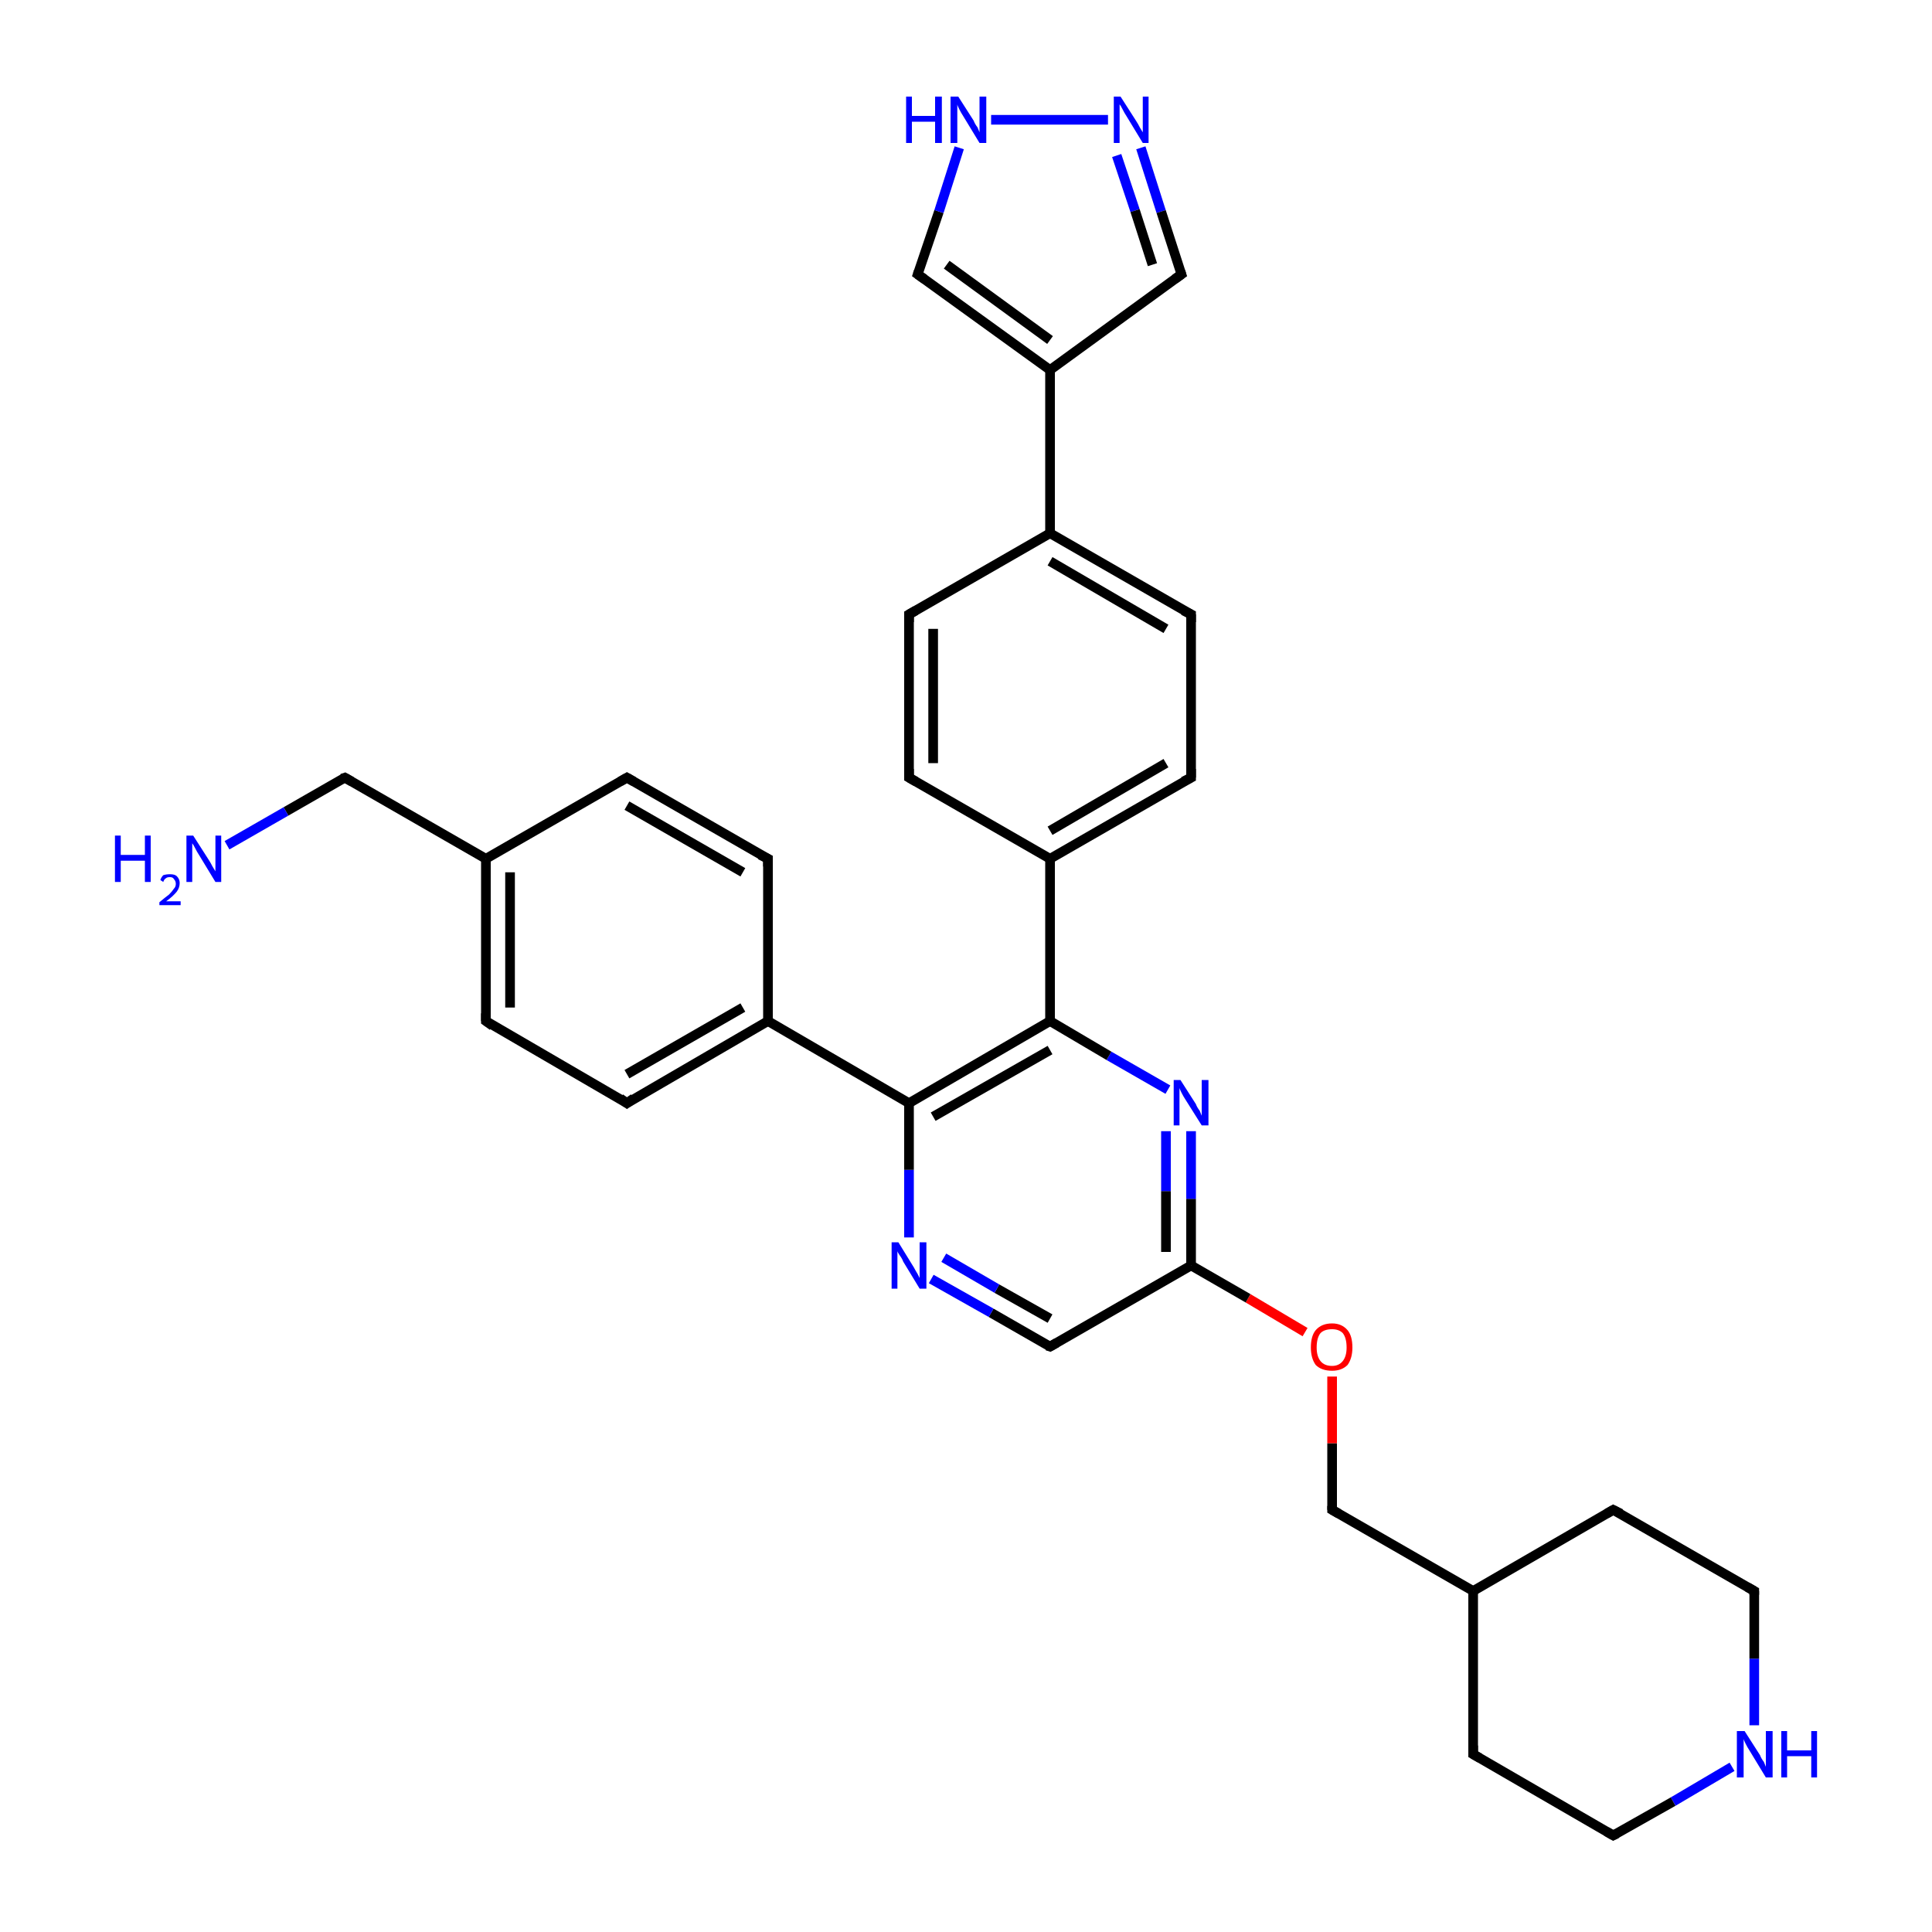 <?xml version='1.0' encoding='iso-8859-1'?>
<svg version='1.1' baseProfile='full'
              xmlns='http://www.w3.org/2000/svg'
                      xmlns:rdkit='http://www.rdkit.org/xml'
                      xmlns:xlink='http://www.w3.org/1999/xlink'
                  xml:space='preserve'
width='200px' height='200px' viewBox='0 0 200 200'>
<!-- END OF HEADER -->
<rect style='opacity:1.0;fill:#FFFFFF;stroke:none' width='200.0' height='200.0' x='0.0' y='0.0'> </rect>
<path class='bond-0 atom-17 atom-18' d='M 181.6,178.6 L 181.6,171.7' style='fill:none;fill-rule:evenodd;stroke:#0000FF;stroke-width:1.0px;stroke-linecap:butt;stroke-linejoin:miter;stroke-opacity:1' />
<path class='bond-0 atom-17 atom-18' d='M 181.6,171.7 L 181.6,164.7' style='fill:none;fill-rule:evenodd;stroke:#000000;stroke-width:1.0px;stroke-linecap:butt;stroke-linejoin:miter;stroke-opacity:1' />
<path class='bond-1 atom-17 atom-16' d='M 179.3,182.9 L 173.2,186.5' style='fill:none;fill-rule:evenodd;stroke:#0000FF;stroke-width:1.0px;stroke-linecap:butt;stroke-linejoin:miter;stroke-opacity:1' />
<path class='bond-1 atom-17 atom-16' d='M 173.2,186.5 L 167.0,190.0' style='fill:none;fill-rule:evenodd;stroke:#000000;stroke-width:1.0px;stroke-linecap:butt;stroke-linejoin:miter;stroke-opacity:1' />
<path class='bond-2 atom-18 atom-19' d='M 181.6,164.7 L 167.0,156.3' style='fill:none;fill-rule:evenodd;stroke:#000000;stroke-width:1.0px;stroke-linecap:butt;stroke-linejoin:miter;stroke-opacity:1' />
<path class='bond-3 atom-16 atom-15' d='M 167.0,190.0 L 152.5,181.6' style='fill:none;fill-rule:evenodd;stroke:#000000;stroke-width:1.0px;stroke-linecap:butt;stroke-linejoin:miter;stroke-opacity:1' />
<path class='bond-4 atom-19 atom-14' d='M 167.0,156.3 L 152.5,164.7' style='fill:none;fill-rule:evenodd;stroke:#000000;stroke-width:1.0px;stroke-linecap:butt;stroke-linejoin:miter;stroke-opacity:1' />
<path class='bond-5 atom-15 atom-14' d='M 152.5,181.6 L 152.5,164.7' style='fill:none;fill-rule:evenodd;stroke:#000000;stroke-width:1.0px;stroke-linecap:butt;stroke-linejoin:miter;stroke-opacity:1' />
<path class='bond-6 atom-14 atom-13' d='M 152.5,164.7 L 137.9,156.3' style='fill:none;fill-rule:evenodd;stroke:#000000;stroke-width:1.0px;stroke-linecap:butt;stroke-linejoin:miter;stroke-opacity:1' />
<path class='bond-7 atom-13 atom-12' d='M 137.9,156.3 L 137.9,149.4' style='fill:none;fill-rule:evenodd;stroke:#000000;stroke-width:1.0px;stroke-linecap:butt;stroke-linejoin:miter;stroke-opacity:1' />
<path class='bond-7 atom-13 atom-12' d='M 137.9,149.4 L 137.9,142.5' style='fill:none;fill-rule:evenodd;stroke:#FF0000;stroke-width:1.0px;stroke-linecap:butt;stroke-linejoin:miter;stroke-opacity:1' />
<path class='bond-8 atom-12 atom-11' d='M 135.1,137.9 L 129.2,134.4' style='fill:none;fill-rule:evenodd;stroke:#FF0000;stroke-width:1.0px;stroke-linecap:butt;stroke-linejoin:miter;stroke-opacity:1' />
<path class='bond-8 atom-12 atom-11' d='M 129.2,134.4 L 123.3,131.0' style='fill:none;fill-rule:evenodd;stroke:#000000;stroke-width:1.0px;stroke-linecap:butt;stroke-linejoin:miter;stroke-opacity:1' />
<path class='bond-9 atom-11 atom-20' d='M 123.3,131.0 L 123.3,124.1' style='fill:none;fill-rule:evenodd;stroke:#000000;stroke-width:1.0px;stroke-linecap:butt;stroke-linejoin:miter;stroke-opacity:1' />
<path class='bond-9 atom-11 atom-20' d='M 123.3,124.1 L 123.3,117.1' style='fill:none;fill-rule:evenodd;stroke:#0000FF;stroke-width:1.0px;stroke-linecap:butt;stroke-linejoin:miter;stroke-opacity:1' />
<path class='bond-9 atom-11 atom-20' d='M 120.7,129.6 L 120.7,123.3' style='fill:none;fill-rule:evenodd;stroke:#000000;stroke-width:1.0px;stroke-linecap:butt;stroke-linejoin:miter;stroke-opacity:1' />
<path class='bond-9 atom-11 atom-20' d='M 120.7,123.3 L 120.7,117.1' style='fill:none;fill-rule:evenodd;stroke:#0000FF;stroke-width:1.0px;stroke-linecap:butt;stroke-linejoin:miter;stroke-opacity:1' />
<path class='bond-10 atom-11 atom-10' d='M 123.3,131.0 L 108.7,139.4' style='fill:none;fill-rule:evenodd;stroke:#000000;stroke-width:1.0px;stroke-linecap:butt;stroke-linejoin:miter;stroke-opacity:1' />
<path class='bond-11 atom-20 atom-21' d='M 120.9,112.8 L 114.8,109.3' style='fill:none;fill-rule:evenodd;stroke:#0000FF;stroke-width:1.0px;stroke-linecap:butt;stroke-linejoin:miter;stroke-opacity:1' />
<path class='bond-11 atom-20 atom-21' d='M 114.8,109.3 L 108.7,105.7' style='fill:none;fill-rule:evenodd;stroke:#000000;stroke-width:1.0px;stroke-linecap:butt;stroke-linejoin:miter;stroke-opacity:1' />
<path class='bond-12 atom-10 atom-9' d='M 108.7,139.4 L 102.6,135.9' style='fill:none;fill-rule:evenodd;stroke:#000000;stroke-width:1.0px;stroke-linecap:butt;stroke-linejoin:miter;stroke-opacity:1' />
<path class='bond-12 atom-10 atom-9' d='M 102.6,135.9 L 96.4,132.4' style='fill:none;fill-rule:evenodd;stroke:#0000FF;stroke-width:1.0px;stroke-linecap:butt;stroke-linejoin:miter;stroke-opacity:1' />
<path class='bond-12 atom-10 atom-9' d='M 108.7,136.5 L 103.2,133.4' style='fill:none;fill-rule:evenodd;stroke:#000000;stroke-width:1.0px;stroke-linecap:butt;stroke-linejoin:miter;stroke-opacity:1' />
<path class='bond-12 atom-10 atom-9' d='M 103.2,133.4 L 97.7,130.2' style='fill:none;fill-rule:evenodd;stroke:#0000FF;stroke-width:1.0px;stroke-linecap:butt;stroke-linejoin:miter;stroke-opacity:1' />
<path class='bond-13 atom-27 atom-26' d='M 94.1,80.5 L 94.1,63.6' style='fill:none;fill-rule:evenodd;stroke:#000000;stroke-width:1.0px;stroke-linecap:butt;stroke-linejoin:miter;stroke-opacity:1' />
<path class='bond-13 atom-27 atom-26' d='M 96.6,79.0 L 96.6,65.1' style='fill:none;fill-rule:evenodd;stroke:#000000;stroke-width:1.0px;stroke-linecap:butt;stroke-linejoin:miter;stroke-opacity:1' />
<path class='bond-14 atom-27 atom-22' d='M 94.1,80.5 L 108.7,88.9' style='fill:none;fill-rule:evenodd;stroke:#000000;stroke-width:1.0px;stroke-linecap:butt;stroke-linejoin:miter;stroke-opacity:1' />
<path class='bond-15 atom-26 atom-25' d='M 94.1,63.6 L 108.7,55.2' style='fill:none;fill-rule:evenodd;stroke:#000000;stroke-width:1.0px;stroke-linecap:butt;stroke-linejoin:miter;stroke-opacity:1' />
<path class='bond-16 atom-21 atom-22' d='M 108.7,105.7 L 108.7,88.9' style='fill:none;fill-rule:evenodd;stroke:#000000;stroke-width:1.0px;stroke-linecap:butt;stroke-linejoin:miter;stroke-opacity:1' />
<path class='bond-17 atom-21 atom-8' d='M 108.7,105.7 L 94.1,114.2' style='fill:none;fill-rule:evenodd;stroke:#000000;stroke-width:1.0px;stroke-linecap:butt;stroke-linejoin:miter;stroke-opacity:1' />
<path class='bond-17 atom-21 atom-8' d='M 108.7,108.7 L 96.6,115.6' style='fill:none;fill-rule:evenodd;stroke:#000000;stroke-width:1.0px;stroke-linecap:butt;stroke-linejoin:miter;stroke-opacity:1' />
<path class='bond-18 atom-29 atom-30' d='M 95.0,28.4 L 97.2,21.9' style='fill:none;fill-rule:evenodd;stroke:#000000;stroke-width:1.0px;stroke-linecap:butt;stroke-linejoin:miter;stroke-opacity:1' />
<path class='bond-18 atom-29 atom-30' d='M 97.2,21.9 L 99.3,15.3' style='fill:none;fill-rule:evenodd;stroke:#0000FF;stroke-width:1.0px;stroke-linecap:butt;stroke-linejoin:miter;stroke-opacity:1' />
<path class='bond-19 atom-29 atom-28' d='M 95.0,28.4 L 108.7,38.3' style='fill:none;fill-rule:evenodd;stroke:#000000;stroke-width:1.0px;stroke-linecap:butt;stroke-linejoin:miter;stroke-opacity:1' />
<path class='bond-19 atom-29 atom-28' d='M 98.0,27.4 L 108.7,35.2' style='fill:none;fill-rule:evenodd;stroke:#000000;stroke-width:1.0px;stroke-linecap:butt;stroke-linejoin:miter;stroke-opacity:1' />
<path class='bond-20 atom-22 atom-23' d='M 108.7,88.9 L 123.3,80.5' style='fill:none;fill-rule:evenodd;stroke:#000000;stroke-width:1.0px;stroke-linecap:butt;stroke-linejoin:miter;stroke-opacity:1' />
<path class='bond-20 atom-22 atom-23' d='M 108.7,86.0 L 120.7,79.0' style='fill:none;fill-rule:evenodd;stroke:#000000;stroke-width:1.0px;stroke-linecap:butt;stroke-linejoin:miter;stroke-opacity:1' />
<path class='bond-21 atom-9 atom-8' d='M 94.1,128.1 L 94.1,121.1' style='fill:none;fill-rule:evenodd;stroke:#0000FF;stroke-width:1.0px;stroke-linecap:butt;stroke-linejoin:miter;stroke-opacity:1' />
<path class='bond-21 atom-9 atom-8' d='M 94.1,121.1 L 94.1,114.2' style='fill:none;fill-rule:evenodd;stroke:#000000;stroke-width:1.0px;stroke-linecap:butt;stroke-linejoin:miter;stroke-opacity:1' />
<path class='bond-22 atom-25 atom-28' d='M 108.7,55.2 L 108.7,38.3' style='fill:none;fill-rule:evenodd;stroke:#000000;stroke-width:1.0px;stroke-linecap:butt;stroke-linejoin:miter;stroke-opacity:1' />
<path class='bond-23 atom-25 atom-24' d='M 108.7,55.2 L 123.3,63.6' style='fill:none;fill-rule:evenodd;stroke:#000000;stroke-width:1.0px;stroke-linecap:butt;stroke-linejoin:miter;stroke-opacity:1' />
<path class='bond-23 atom-25 atom-24' d='M 108.7,58.1 L 120.7,65.1' style='fill:none;fill-rule:evenodd;stroke:#000000;stroke-width:1.0px;stroke-linecap:butt;stroke-linejoin:miter;stroke-opacity:1' />
<path class='bond-24 atom-8 atom-5' d='M 94.1,114.2 L 79.5,105.7' style='fill:none;fill-rule:evenodd;stroke:#000000;stroke-width:1.0px;stroke-linecap:butt;stroke-linejoin:miter;stroke-opacity:1' />
<path class='bond-25 atom-30 atom-31' d='M 102.6,12.4 L 114.7,12.4' style='fill:none;fill-rule:evenodd;stroke:#0000FF;stroke-width:1.0px;stroke-linecap:butt;stroke-linejoin:miter;stroke-opacity:1' />
<path class='bond-26 atom-28 atom-32' d='M 108.7,38.3 L 122.3,28.4' style='fill:none;fill-rule:evenodd;stroke:#000000;stroke-width:1.0px;stroke-linecap:butt;stroke-linejoin:miter;stroke-opacity:1' />
<path class='bond-27 atom-23 atom-24' d='M 123.3,80.5 L 123.3,63.6' style='fill:none;fill-rule:evenodd;stroke:#000000;stroke-width:1.0px;stroke-linecap:butt;stroke-linejoin:miter;stroke-opacity:1' />
<path class='bond-28 atom-31 atom-32' d='M 118.1,15.3 L 120.2,21.9' style='fill:none;fill-rule:evenodd;stroke:#0000FF;stroke-width:1.0px;stroke-linecap:butt;stroke-linejoin:miter;stroke-opacity:1' />
<path class='bond-28 atom-31 atom-32' d='M 120.2,21.9 L 122.3,28.4' style='fill:none;fill-rule:evenodd;stroke:#000000;stroke-width:1.0px;stroke-linecap:butt;stroke-linejoin:miter;stroke-opacity:1' />
<path class='bond-28 atom-31 atom-32' d='M 115.6,16.1 L 117.5,21.8' style='fill:none;fill-rule:evenodd;stroke:#0000FF;stroke-width:1.0px;stroke-linecap:butt;stroke-linejoin:miter;stroke-opacity:1' />
<path class='bond-28 atom-31 atom-32' d='M 117.5,21.8 L 119.3,27.4' style='fill:none;fill-rule:evenodd;stroke:#000000;stroke-width:1.0px;stroke-linecap:butt;stroke-linejoin:miter;stroke-opacity:1' />
<path class='bond-29 atom-5 atom-4' d='M 79.5,105.7 L 64.9,114.2' style='fill:none;fill-rule:evenodd;stroke:#000000;stroke-width:1.0px;stroke-linecap:butt;stroke-linejoin:miter;stroke-opacity:1' />
<path class='bond-29 atom-5 atom-4' d='M 76.9,104.3 L 64.9,111.2' style='fill:none;fill-rule:evenodd;stroke:#000000;stroke-width:1.0px;stroke-linecap:butt;stroke-linejoin:miter;stroke-opacity:1' />
<path class='bond-30 atom-5 atom-6' d='M 79.5,105.7 L 79.5,88.9' style='fill:none;fill-rule:evenodd;stroke:#000000;stroke-width:1.0px;stroke-linecap:butt;stroke-linejoin:miter;stroke-opacity:1' />
<path class='bond-31 atom-4 atom-3' d='M 64.9,114.2 L 50.3,105.7' style='fill:none;fill-rule:evenodd;stroke:#000000;stroke-width:1.0px;stroke-linecap:butt;stroke-linejoin:miter;stroke-opacity:1' />
<path class='bond-32 atom-6 atom-7' d='M 79.5,88.9 L 64.9,80.5' style='fill:none;fill-rule:evenodd;stroke:#000000;stroke-width:1.0px;stroke-linecap:butt;stroke-linejoin:miter;stroke-opacity:1' />
<path class='bond-32 atom-6 atom-7' d='M 76.9,90.3 L 64.9,83.4' style='fill:none;fill-rule:evenodd;stroke:#000000;stroke-width:1.0px;stroke-linecap:butt;stroke-linejoin:miter;stroke-opacity:1' />
<path class='bond-33 atom-3 atom-2' d='M 50.3,105.7 L 50.3,88.9' style='fill:none;fill-rule:evenodd;stroke:#000000;stroke-width:1.0px;stroke-linecap:butt;stroke-linejoin:miter;stroke-opacity:1' />
<path class='bond-33 atom-3 atom-2' d='M 52.8,104.3 L 52.8,90.3' style='fill:none;fill-rule:evenodd;stroke:#000000;stroke-width:1.0px;stroke-linecap:butt;stroke-linejoin:miter;stroke-opacity:1' />
<path class='bond-34 atom-7 atom-2' d='M 64.9,80.5 L 50.3,88.9' style='fill:none;fill-rule:evenodd;stroke:#000000;stroke-width:1.0px;stroke-linecap:butt;stroke-linejoin:miter;stroke-opacity:1' />
<path class='bond-35 atom-2 atom-1' d='M 50.3,88.9 L 35.7,80.5' style='fill:none;fill-rule:evenodd;stroke:#000000;stroke-width:1.0px;stroke-linecap:butt;stroke-linejoin:miter;stroke-opacity:1' />
<path class='bond-36 atom-1 atom-0' d='M 35.7,80.5 L 29.6,84.0' style='fill:none;fill-rule:evenodd;stroke:#000000;stroke-width:1.0px;stroke-linecap:butt;stroke-linejoin:miter;stroke-opacity:1' />
<path class='bond-36 atom-1 atom-0' d='M 29.6,84.0 L 23.5,87.5' style='fill:none;fill-rule:evenodd;stroke:#0000FF;stroke-width:1.0px;stroke-linecap:butt;stroke-linejoin:miter;stroke-opacity:1' />
<path d='M 36.4,80.9 L 35.7,80.5 L 35.4,80.6' style='fill:none;stroke:#000000;stroke-width:1.0px;stroke-linecap:butt;stroke-linejoin:miter;stroke-miterlimit:10;stroke-opacity:1;' />
<path d='M 51.0,106.2 L 50.3,105.7 L 50.3,104.9' style='fill:none;stroke:#000000;stroke-width:1.0px;stroke-linecap:butt;stroke-linejoin:miter;stroke-miterlimit:10;stroke-opacity:1;' />
<path d='M 65.6,113.7 L 64.9,114.2 L 64.2,113.7' style='fill:none;stroke:#000000;stroke-width:1.0px;stroke-linecap:butt;stroke-linejoin:miter;stroke-miterlimit:10;stroke-opacity:1;' />
<path d='M 79.5,89.7 L 79.5,88.9 L 78.7,88.5' style='fill:none;stroke:#000000;stroke-width:1.0px;stroke-linecap:butt;stroke-linejoin:miter;stroke-miterlimit:10;stroke-opacity:1;' />
<path d='M 65.6,80.9 L 64.9,80.5 L 64.2,80.9' style='fill:none;stroke:#000000;stroke-width:1.0px;stroke-linecap:butt;stroke-linejoin:miter;stroke-miterlimit:10;stroke-opacity:1;' />
<path d='M 109.4,139.0 L 108.7,139.4 L 108.4,139.3' style='fill:none;stroke:#000000;stroke-width:1.0px;stroke-linecap:butt;stroke-linejoin:miter;stroke-miterlimit:10;stroke-opacity:1;' />
<path d='M 138.6,156.7 L 137.9,156.3 L 137.9,155.9' style='fill:none;stroke:#000000;stroke-width:1.0px;stroke-linecap:butt;stroke-linejoin:miter;stroke-miterlimit:10;stroke-opacity:1;' />
<path d='M 153.2,182.0 L 152.5,181.6 L 152.5,180.7' style='fill:none;stroke:#000000;stroke-width:1.0px;stroke-linecap:butt;stroke-linejoin:miter;stroke-miterlimit:10;stroke-opacity:1;' />
<path d='M 167.4,189.8 L 167.0,190.0 L 166.3,189.6' style='fill:none;stroke:#000000;stroke-width:1.0px;stroke-linecap:butt;stroke-linejoin:miter;stroke-miterlimit:10;stroke-opacity:1;' />
<path d='M 181.6,165.1 L 181.6,164.7 L 180.9,164.3' style='fill:none;stroke:#000000;stroke-width:1.0px;stroke-linecap:butt;stroke-linejoin:miter;stroke-miterlimit:10;stroke-opacity:1;' />
<path d='M 167.8,156.7 L 167.0,156.3 L 166.3,156.7' style='fill:none;stroke:#000000;stroke-width:1.0px;stroke-linecap:butt;stroke-linejoin:miter;stroke-miterlimit:10;stroke-opacity:1;' />
<path d='M 122.5,80.9 L 123.3,80.5 L 123.3,79.6' style='fill:none;stroke:#000000;stroke-width:1.0px;stroke-linecap:butt;stroke-linejoin:miter;stroke-miterlimit:10;stroke-opacity:1;' />
<path d='M 122.5,63.2 L 123.3,63.6 L 123.3,64.4' style='fill:none;stroke:#000000;stroke-width:1.0px;stroke-linecap:butt;stroke-linejoin:miter;stroke-miterlimit:10;stroke-opacity:1;' />
<path d='M 94.1,64.4 L 94.1,63.6 L 94.8,63.2' style='fill:none;stroke:#000000;stroke-width:1.0px;stroke-linecap:butt;stroke-linejoin:miter;stroke-miterlimit:10;stroke-opacity:1;' />
<path d='M 94.1,79.6 L 94.1,80.5 L 94.8,80.9' style='fill:none;stroke:#000000;stroke-width:1.0px;stroke-linecap:butt;stroke-linejoin:miter;stroke-miterlimit:10;stroke-opacity:1;' />
<path d='M 95.1,28.1 L 95.0,28.4 L 95.7,28.9' style='fill:none;stroke:#000000;stroke-width:1.0px;stroke-linecap:butt;stroke-linejoin:miter;stroke-miterlimit:10;stroke-opacity:1;' />
<path d='M 121.6,28.9 L 122.3,28.4 L 122.2,28.1' style='fill:none;stroke:#000000;stroke-width:1.0px;stroke-linecap:butt;stroke-linejoin:miter;stroke-miterlimit:10;stroke-opacity:1;' />
<path class='atom-0' d='M 11.9 86.5
L 12.5 86.5
L 12.5 88.5
L 15.0 88.5
L 15.0 86.5
L 15.6 86.5
L 15.6 91.3
L 15.0 91.3
L 15.0 89.1
L 12.5 89.1
L 12.5 91.3
L 11.9 91.3
L 11.9 86.5
' fill='#0000FF'/>
<path class='atom-0' d='M 16.6 91.1
Q 16.7 90.8, 16.9 90.6
Q 17.2 90.5, 17.6 90.5
Q 18.1 90.5, 18.3 90.7
Q 18.6 91.0, 18.6 91.4
Q 18.6 91.9, 18.3 92.3
Q 17.9 92.8, 17.2 93.3
L 18.7 93.3
L 18.7 93.7
L 16.5 93.7
L 16.5 93.4
Q 17.1 92.9, 17.5 92.6
Q 17.8 92.3, 18.0 92.0
Q 18.2 91.8, 18.2 91.5
Q 18.2 91.2, 18.0 91.0
Q 17.9 90.8, 17.6 90.8
Q 17.3 90.8, 17.2 90.9
Q 17.0 91.0, 16.9 91.3
L 16.6 91.1
' fill='#0000FF'/>
<path class='atom-0' d='M 20.0 86.5
L 21.6 89.0
Q 21.8 89.3, 22.0 89.7
Q 22.3 90.2, 22.3 90.2
L 22.3 86.5
L 22.9 86.5
L 22.9 91.3
L 22.3 91.3
L 20.6 88.5
Q 20.4 88.2, 20.2 87.8
Q 20.0 87.4, 19.9 87.3
L 19.9 91.3
L 19.3 91.3
L 19.3 86.5
L 20.0 86.5
' fill='#0000FF'/>
<path class='atom-9' d='M 93.0 128.6
L 94.6 131.2
Q 94.7 131.4, 95.0 131.9
Q 95.2 132.3, 95.2 132.3
L 95.2 128.6
L 95.9 128.6
L 95.9 133.4
L 95.2 133.4
L 93.5 130.6
Q 93.4 130.3, 93.1 129.9
Q 92.9 129.6, 92.9 129.5
L 92.9 133.4
L 92.3 133.4
L 92.3 128.6
L 93.0 128.6
' fill='#0000FF'/>
<path class='atom-12' d='M 135.7 139.5
Q 135.7 138.3, 136.2 137.7
Q 136.8 137.0, 137.9 137.0
Q 138.9 137.0, 139.5 137.7
Q 140.0 138.3, 140.0 139.5
Q 140.0 140.6, 139.5 141.3
Q 138.9 141.9, 137.9 141.9
Q 136.8 141.9, 136.2 141.3
Q 135.7 140.6, 135.7 139.5
M 137.9 141.4
Q 138.6 141.4, 139.0 140.9
Q 139.4 140.4, 139.4 139.5
Q 139.4 138.5, 139.0 138.0
Q 138.6 137.6, 137.9 137.6
Q 137.1 137.6, 136.7 138.0
Q 136.3 138.5, 136.3 139.5
Q 136.3 140.4, 136.7 140.9
Q 137.1 141.4, 137.9 141.4
' fill='#FF0000'/>
<path class='atom-17' d='M 180.6 179.2
L 182.2 181.7
Q 182.3 182.0, 182.6 182.4
Q 182.8 182.9, 182.8 182.9
L 182.8 179.2
L 183.5 179.2
L 183.5 184.0
L 182.8 184.0
L 181.1 181.2
Q 180.9 180.9, 180.7 180.5
Q 180.5 180.1, 180.5 180.0
L 180.5 184.0
L 179.8 184.0
L 179.8 179.2
L 180.6 179.2
' fill='#0000FF'/>
<path class='atom-17' d='M 184.4 179.2
L 185.0 179.2
L 185.0 181.2
L 187.5 181.2
L 187.5 179.2
L 188.1 179.2
L 188.1 184.0
L 187.5 184.0
L 187.5 181.8
L 185.0 181.8
L 185.0 184.0
L 184.4 184.0
L 184.4 179.2
' fill='#0000FF'/>
<path class='atom-20' d='M 122.2 111.8
L 123.8 114.3
Q 123.9 114.6, 124.2 115.0
Q 124.4 115.5, 124.4 115.5
L 124.4 111.8
L 125.1 111.8
L 125.1 116.5
L 124.4 116.5
L 122.7 113.8
Q 122.5 113.5, 122.3 113.1
Q 122.1 112.7, 122.1 112.6
L 122.1 116.5
L 121.5 116.5
L 121.5 111.8
L 122.2 111.8
' fill='#0000FF'/>
<path class='atom-30' d='M 93.8 10.0
L 94.4 10.0
L 94.4 12.0
L 96.8 12.0
L 96.8 10.0
L 97.5 10.0
L 97.5 14.8
L 96.8 14.8
L 96.8 12.6
L 94.4 12.6
L 94.4 14.8
L 93.8 14.8
L 93.8 10.0
' fill='#0000FF'/>
<path class='atom-30' d='M 99.2 10.0
L 100.8 12.5
Q 100.9 12.8, 101.2 13.2
Q 101.4 13.7, 101.4 13.7
L 101.4 10.0
L 102.1 10.0
L 102.1 14.8
L 101.4 14.8
L 99.7 12.0
Q 99.5 11.7, 99.3 11.3
Q 99.1 10.9, 99.1 10.8
L 99.1 14.8
L 98.4 14.8
L 98.4 10.0
L 99.2 10.0
' fill='#0000FF'/>
<path class='atom-31' d='M 116.0 10.0
L 117.6 12.5
Q 117.8 12.8, 118.0 13.2
Q 118.3 13.7, 118.3 13.7
L 118.3 10.0
L 118.9 10.0
L 118.9 14.8
L 118.3 14.8
L 116.6 12.0
Q 116.4 11.7, 116.2 11.3
Q 116.0 10.9, 115.9 10.8
L 115.9 14.8
L 115.3 14.8
L 115.3 10.0
L 116.0 10.0
' fill='#0000FF'/>
</svg>
